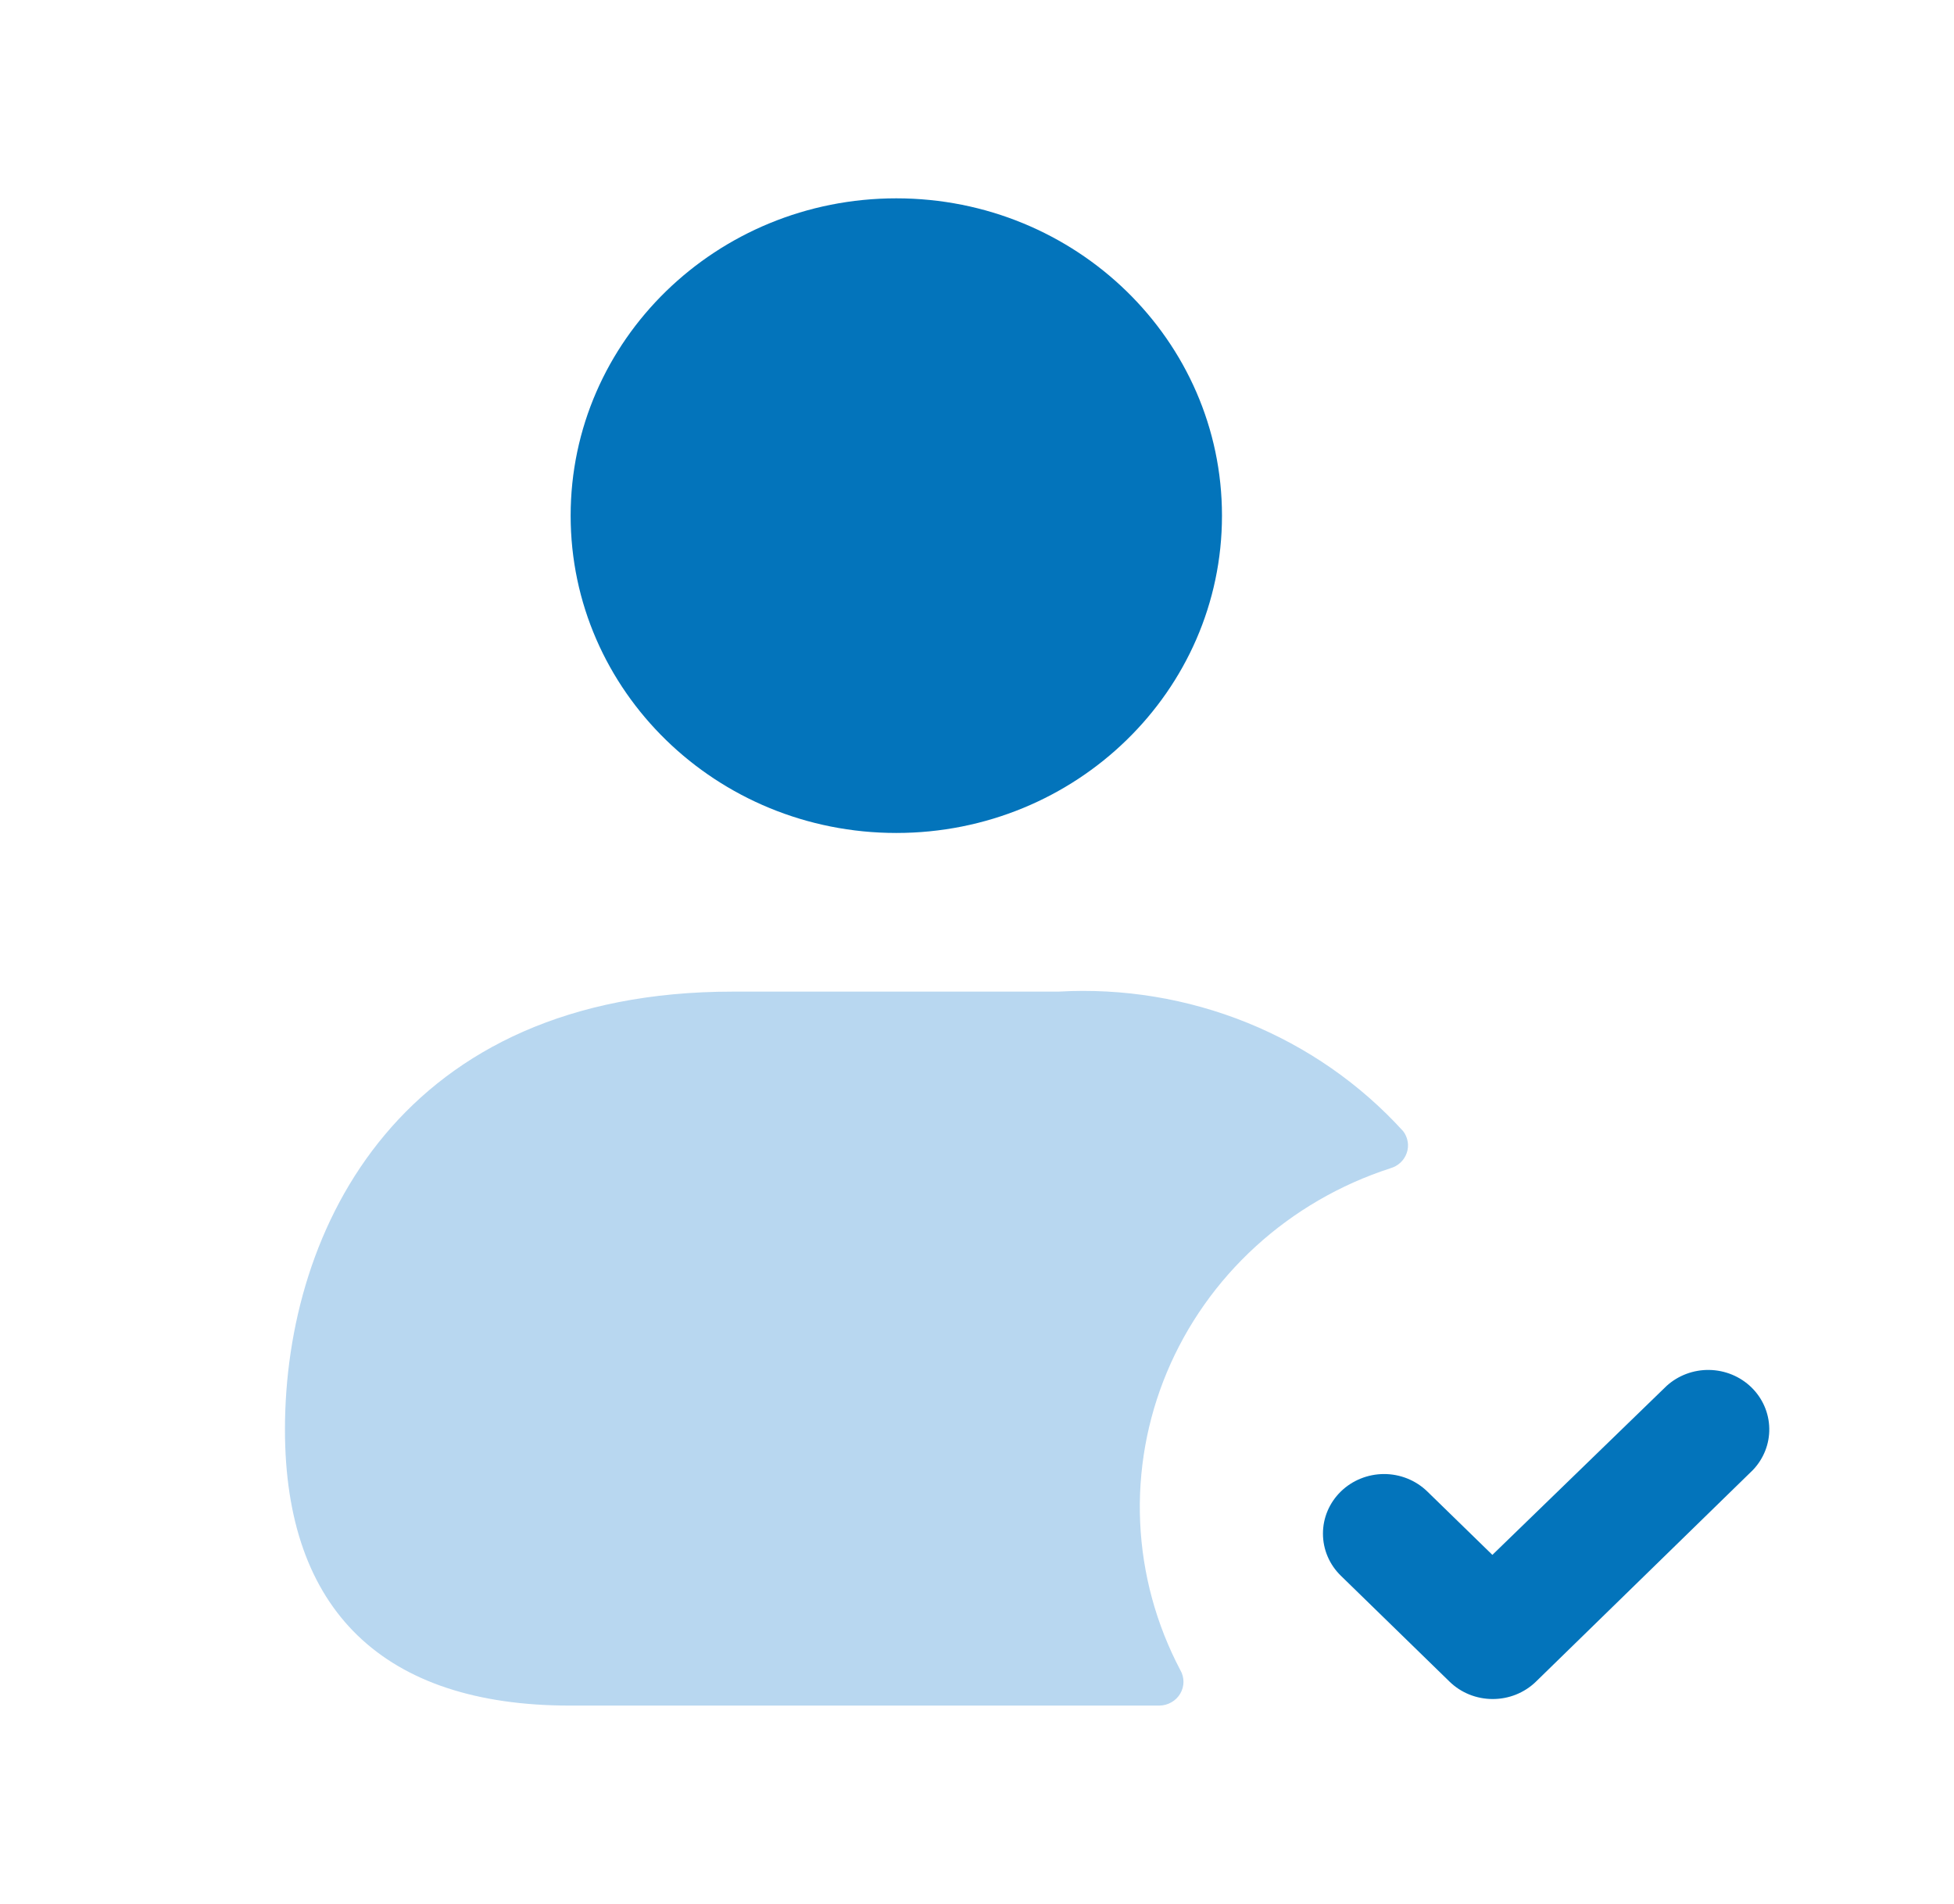 <svg width="78" height="76" viewBox="0 0 78 76" fill="none" xmlns="http://www.w3.org/2000/svg">
<path opacity="0.4" d="M56.014 45.157C54.303 43.272 52.175 41.792 49.79 40.826C47.406 39.861 44.828 39.436 42.25 39.583H29.25C16.055 39.583 11.375 48.988 11.375 57.063C11.375 64.283 15.307 68.083 22.75 68.083H46.28C46.449 68.081 46.615 68.036 46.761 67.952C46.907 67.869 47.029 67.749 47.113 67.606C47.197 67.463 47.242 67.301 47.242 67.136C47.243 66.971 47.199 66.808 47.115 66.665C46.152 64.837 45.605 62.828 45.513 60.776C45.421 58.723 45.786 56.675 46.582 54.773C47.378 52.871 48.587 51.158 50.126 49.754C51.664 48.349 53.497 47.285 55.497 46.636C55.649 46.593 55.788 46.516 55.902 46.41C56.016 46.305 56.102 46.173 56.153 46.028C56.204 45.883 56.218 45.727 56.193 45.576C56.169 45.424 56.108 45.28 56.014 45.157Z" fill="#4E9CDB"/>
<path d="M35.779 33.25C42.959 33.25 48.779 27.579 48.779 20.584C48.779 13.588 42.959 7.917 35.779 7.917C28.6 7.917 22.779 13.588 22.779 20.584C22.779 27.579 28.6 33.25 35.779 33.25Z" fill="#0374BB"/>
<path d="M59.582 67.821C59.262 67.821 58.946 67.759 58.65 67.64C58.354 67.52 58.086 67.345 57.86 67.124L53.528 62.903C53.301 62.683 53.12 62.421 52.997 62.133C52.874 61.844 52.81 61.535 52.81 61.223C52.808 60.592 53.064 59.987 53.521 59.54C53.978 59.093 54.598 58.842 55.246 58.84C55.893 58.839 56.514 59.089 56.973 59.534L59.573 62.067L66.528 55.322C66.99 54.903 67.601 54.674 68.232 54.685C68.864 54.696 69.466 54.945 69.913 55.38C70.359 55.815 70.615 56.402 70.626 57.018C70.638 57.633 70.403 58.228 69.973 58.679L61.305 67.134C61.078 67.353 60.809 67.526 60.514 67.644C60.218 67.762 59.902 67.822 59.582 67.821Z" fill="#0374BB"/>
</svg>
